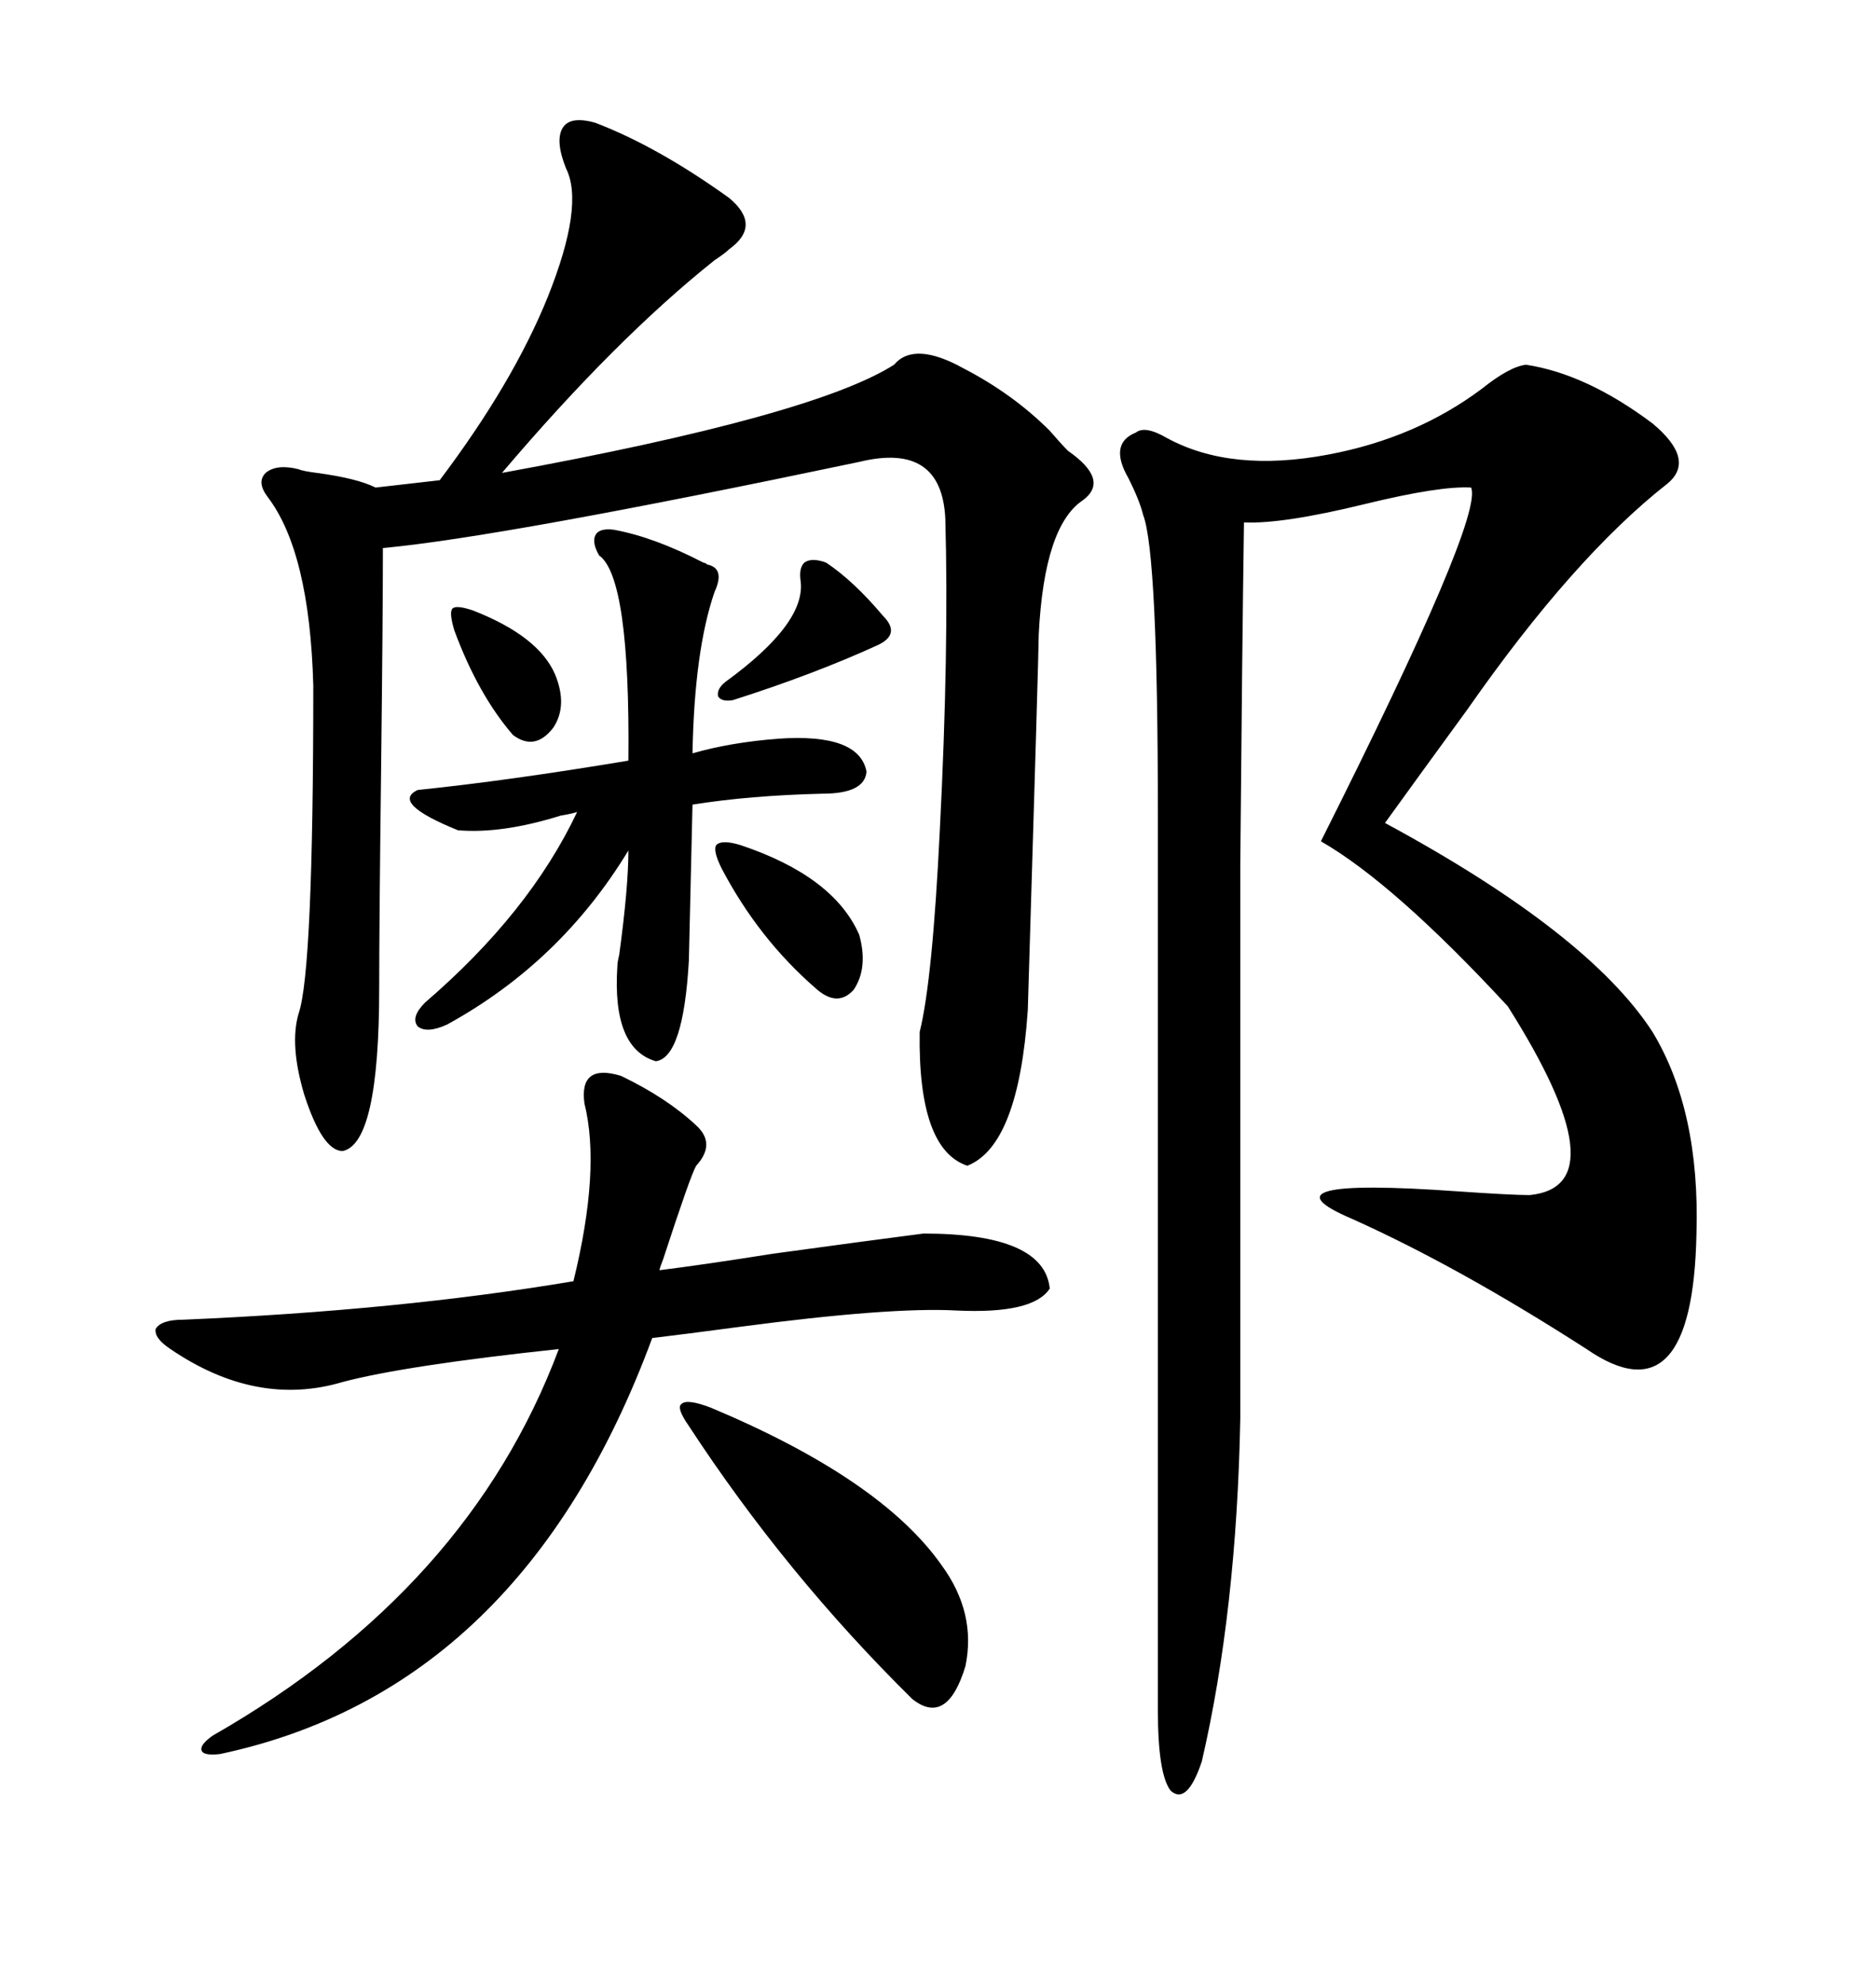 <svg xmlns="http://www.w3.org/2000/svg" xmlns:xlink="http://www.w3.org/1999/xlink" width="300" height="317.285"><path d="M244.04 58.30L244.04 58.30Q253.71 59.77 264.26 67.68L264.26 67.68Q271.29 73.54 266.60 77.34L266.60 77.34Q251.66 89.06 234.67 113.38L234.67 113.38Q226.76 124.22 221.48 131.54L221.48 131.54Q254.00 149.12 264.26 164.94L264.26 164.94Q271.88 177.54 271.29 197.17L271.29 197.17Q270.70 227.34 253.71 215.63L253.71 215.63Q233.20 202.44 216.21 194.82L216.21 194.82Q200.39 188.09 233.20 190.43L233.20 190.43Q241.70 191.02 244.63 191.02L244.63 191.02Q259.28 189.55 241.11 160.84L241.11 160.84Q222.95 141.21 211.23 134.47L211.23 134.47Q237.30 82.62 235.25 77.93L235.25 77.93Q230.27 77.64 218.26 80.57L218.26 80.57Q205.08 83.79 198.93 83.50L198.93 83.50Q198.63 104.00 198.34 138.28L198.34 138.28Q198.34 168.75 198.34 226.76L198.34 226.76Q197.75 257.52 192.19 281.54L192.19 281.54Q189.84 288.57 187.21 286.23L187.21 286.23Q185.16 283.59 185.16 273.34L185.16 273.34L185.16 130.37Q185.16 88.48 182.81 82.32L182.81 82.32Q182.23 79.98 180.47 76.46L180.47 76.46Q177.25 70.90 181.64 69.14L181.64 69.14Q183.11 67.97 186.62 70.02L186.62 70.02Q196.88 75.59 212.40 72.66L212.40 72.66Q226.46 70.02 237.01 62.11L237.01 62.11Q241.41 58.59 244.04 58.30ZM95.21 19.63L95.21 19.63Q105.18 23.44 116.60 31.64L116.60 31.64Q121.88 36.04 116.60 39.84L116.60 39.84Q116.02 40.43 114.26 41.60L114.26 41.60Q98.44 54.20 80.27 75.59L80.27 75.59Q130.08 66.50 142.97 58.30L142.97 58.30Q146.19 54.49 154.10 58.89L154.10 58.89Q162.01 62.99 167.87 68.85L167.87 68.85Q169.63 70.90 170.80 72.07L170.80 72.07Q177.54 76.76 173.14 79.98L173.14 79.98Q166.99 84.08 166.11 101.37L166.11 101.37Q166.11 104.00 164.36 161.43L164.36 161.43Q162.89 183.11 154.69 186.33L154.69 186.33Q146.78 183.69 147.07 164.94L147.07 164.94Q149.12 156.74 150.29 132.71L150.29 132.71Q151.76 104.00 151.17 82.91L151.17 82.91Q150.59 70.61 137.40 73.83L137.40 73.83Q80.27 85.84 61.23 87.60L61.23 87.60Q61.23 98.44 60.94 123.34L60.94 123.34Q60.64 147.66 60.64 157.91L60.64 157.91Q60.64 182.81 54.79 183.98L54.79 183.98Q51.56 183.98 48.63 174.90L48.63 174.90Q46.29 166.99 47.75 162.01L47.75 162.01Q50.10 155.27 50.10 109.57L50.10 109.57Q49.51 88.18 42.77 79.39L42.77 79.39Q41.02 77.05 42.48 75.59L42.48 75.59Q44.24 74.12 47.75 75L47.75 75Q48.34 75.29 50.68 75.59L50.68 75.59Q57.13 76.46 60.06 77.93L60.06 77.93L70.31 76.76Q82.03 61.23 87.60 47.46L87.60 47.46Q93.46 32.81 90.53 26.95L90.53 26.95Q88.77 22.56 89.94 20.51L89.94 20.51Q91.11 18.46 95.21 19.63ZM99.32 171.97L99.32 171.97Q106.64 175.49 111.33 179.88L111.33 179.88Q114.55 182.81 111.33 186.33L111.33 186.33Q110.45 187.79 106.05 201.27L106.05 201.27Q105.47 202.73 105.47 203.03L105.47 203.03Q112.50 202.15 123.63 200.39L123.63 200.39Q138.57 198.34 147.66 197.17L147.66 197.17Q166.99 197.17 167.87 205.96L167.87 205.96Q165.23 210.06 152.93 209.47L152.93 209.47Q142.38 208.89 118.07 212.11L118.07 212.11Q109.28 213.28 104.30 213.87L104.30 213.87Q83.50 270.12 35.16 280.37L35.16 280.37Q32.52 280.66 32.23 279.79L32.23 279.79Q31.93 278.91 33.98 277.44L33.98 277.44Q75 254.00 89.36 215.63L89.36 215.63Q64.75 218.26 54.79 220.90L54.79 220.90Q41.02 225 27.25 215.63L27.25 215.63Q24.61 213.87 24.90 212.40L24.90 212.40Q25.78 210.94 29.30 210.94L29.30 210.94Q63.87 209.47 91.70 204.79L91.70 204.79Q96.09 186.91 93.46 176.37L93.46 176.37Q92.58 169.92 99.32 171.97ZM98.14 84.67L98.14 84.67Q104.59 85.84 112.50 89.94L112.50 89.94Q112.79 89.94 113.09 90.23L113.09 90.23Q116.02 90.82 114.26 94.63L114.26 94.63Q111.04 104.00 110.74 120.41L110.74 120.41Q116.89 118.65 124.51 118.07L124.51 118.07Q137.40 117.19 138.57 123.34L138.57 123.34Q138.28 126.86 131.54 126.86L131.54 126.86Q119.82 127.15 110.74 128.61L110.74 128.61L110.16 153.52Q109.28 169.04 104.88 169.63L104.88 169.63Q97.85 167.58 98.73 154.39L98.73 154.39Q98.73 153.81 99.02 152.64L99.02 152.64Q100.49 141.80 100.49 135.94L100.49 135.94Q89.65 153.81 71.48 163.77L71.48 163.77Q68.26 165.23 66.80 164.06L66.80 164.06Q65.63 162.60 67.97 160.25L67.97 160.25Q84.67 145.90 92.29 129.79L92.29 129.79Q91.41 130.08 89.65 130.37L89.65 130.37Q80.27 133.30 73.24 132.71L73.24 132.71Q62.40 128.32 66.80 126.27L66.80 126.27Q81.15 124.80 100.49 121.58L100.49 121.58Q100.78 92.29 95.80 88.77L95.80 88.77Q94.63 86.72 95.21 85.55L95.21 85.55Q95.80 84.38 98.14 84.67ZM113.67 225L113.67 225Q140.92 236.43 150.59 250.20L150.59 250.20Q156.15 257.81 154.39 266.31L154.39 266.31Q151.46 275.98 145.90 271.58L145.90 271.58Q125.68 251.66 110.16 227.93L110.16 227.93Q108.11 225 108.98 224.41L108.98 224.41Q109.86 223.54 113.67 225ZM115.43 138.87L115.43 138.87Q113.96 135.94 114.55 135.06L114.55 135.06Q115.43 134.18 118.36 135.06L118.36 135.06Q133.30 140.04 137.40 149.41L137.40 149.41Q138.87 154.69 136.52 158.20L136.52 158.20Q133.89 161.13 130.37 157.91L130.37 157.91Q121.29 150 115.43 138.87ZM132.13 89.94L132.13 89.94Q136.52 92.87 141.21 98.44L141.21 98.44Q144.14 101.37 140.33 103.13L140.33 103.13Q130.08 107.81 117.19 111.91L117.19 111.91Q115.43 112.21 114.84 111.33L114.84 111.33Q114.55 110.16 116.02 108.98L116.02 108.98Q128.91 99.61 128.03 92.87L128.03 92.87Q127.73 90.82 128.61 89.94L128.61 89.94Q129.79 89.06 132.13 89.94ZM75.59 97.56L75.59 97.56Q86.13 101.66 88.77 107.81L88.77 107.81Q90.82 112.79 88.48 116.31L88.48 116.31Q85.55 120.12 82.03 117.48L82.03 117.48Q76.46 111.04 72.66 100.78L72.66 100.78Q71.78 97.85 72.36 97.27L72.36 97.27Q72.95 96.68 75.59 97.56Z"/></svg>
